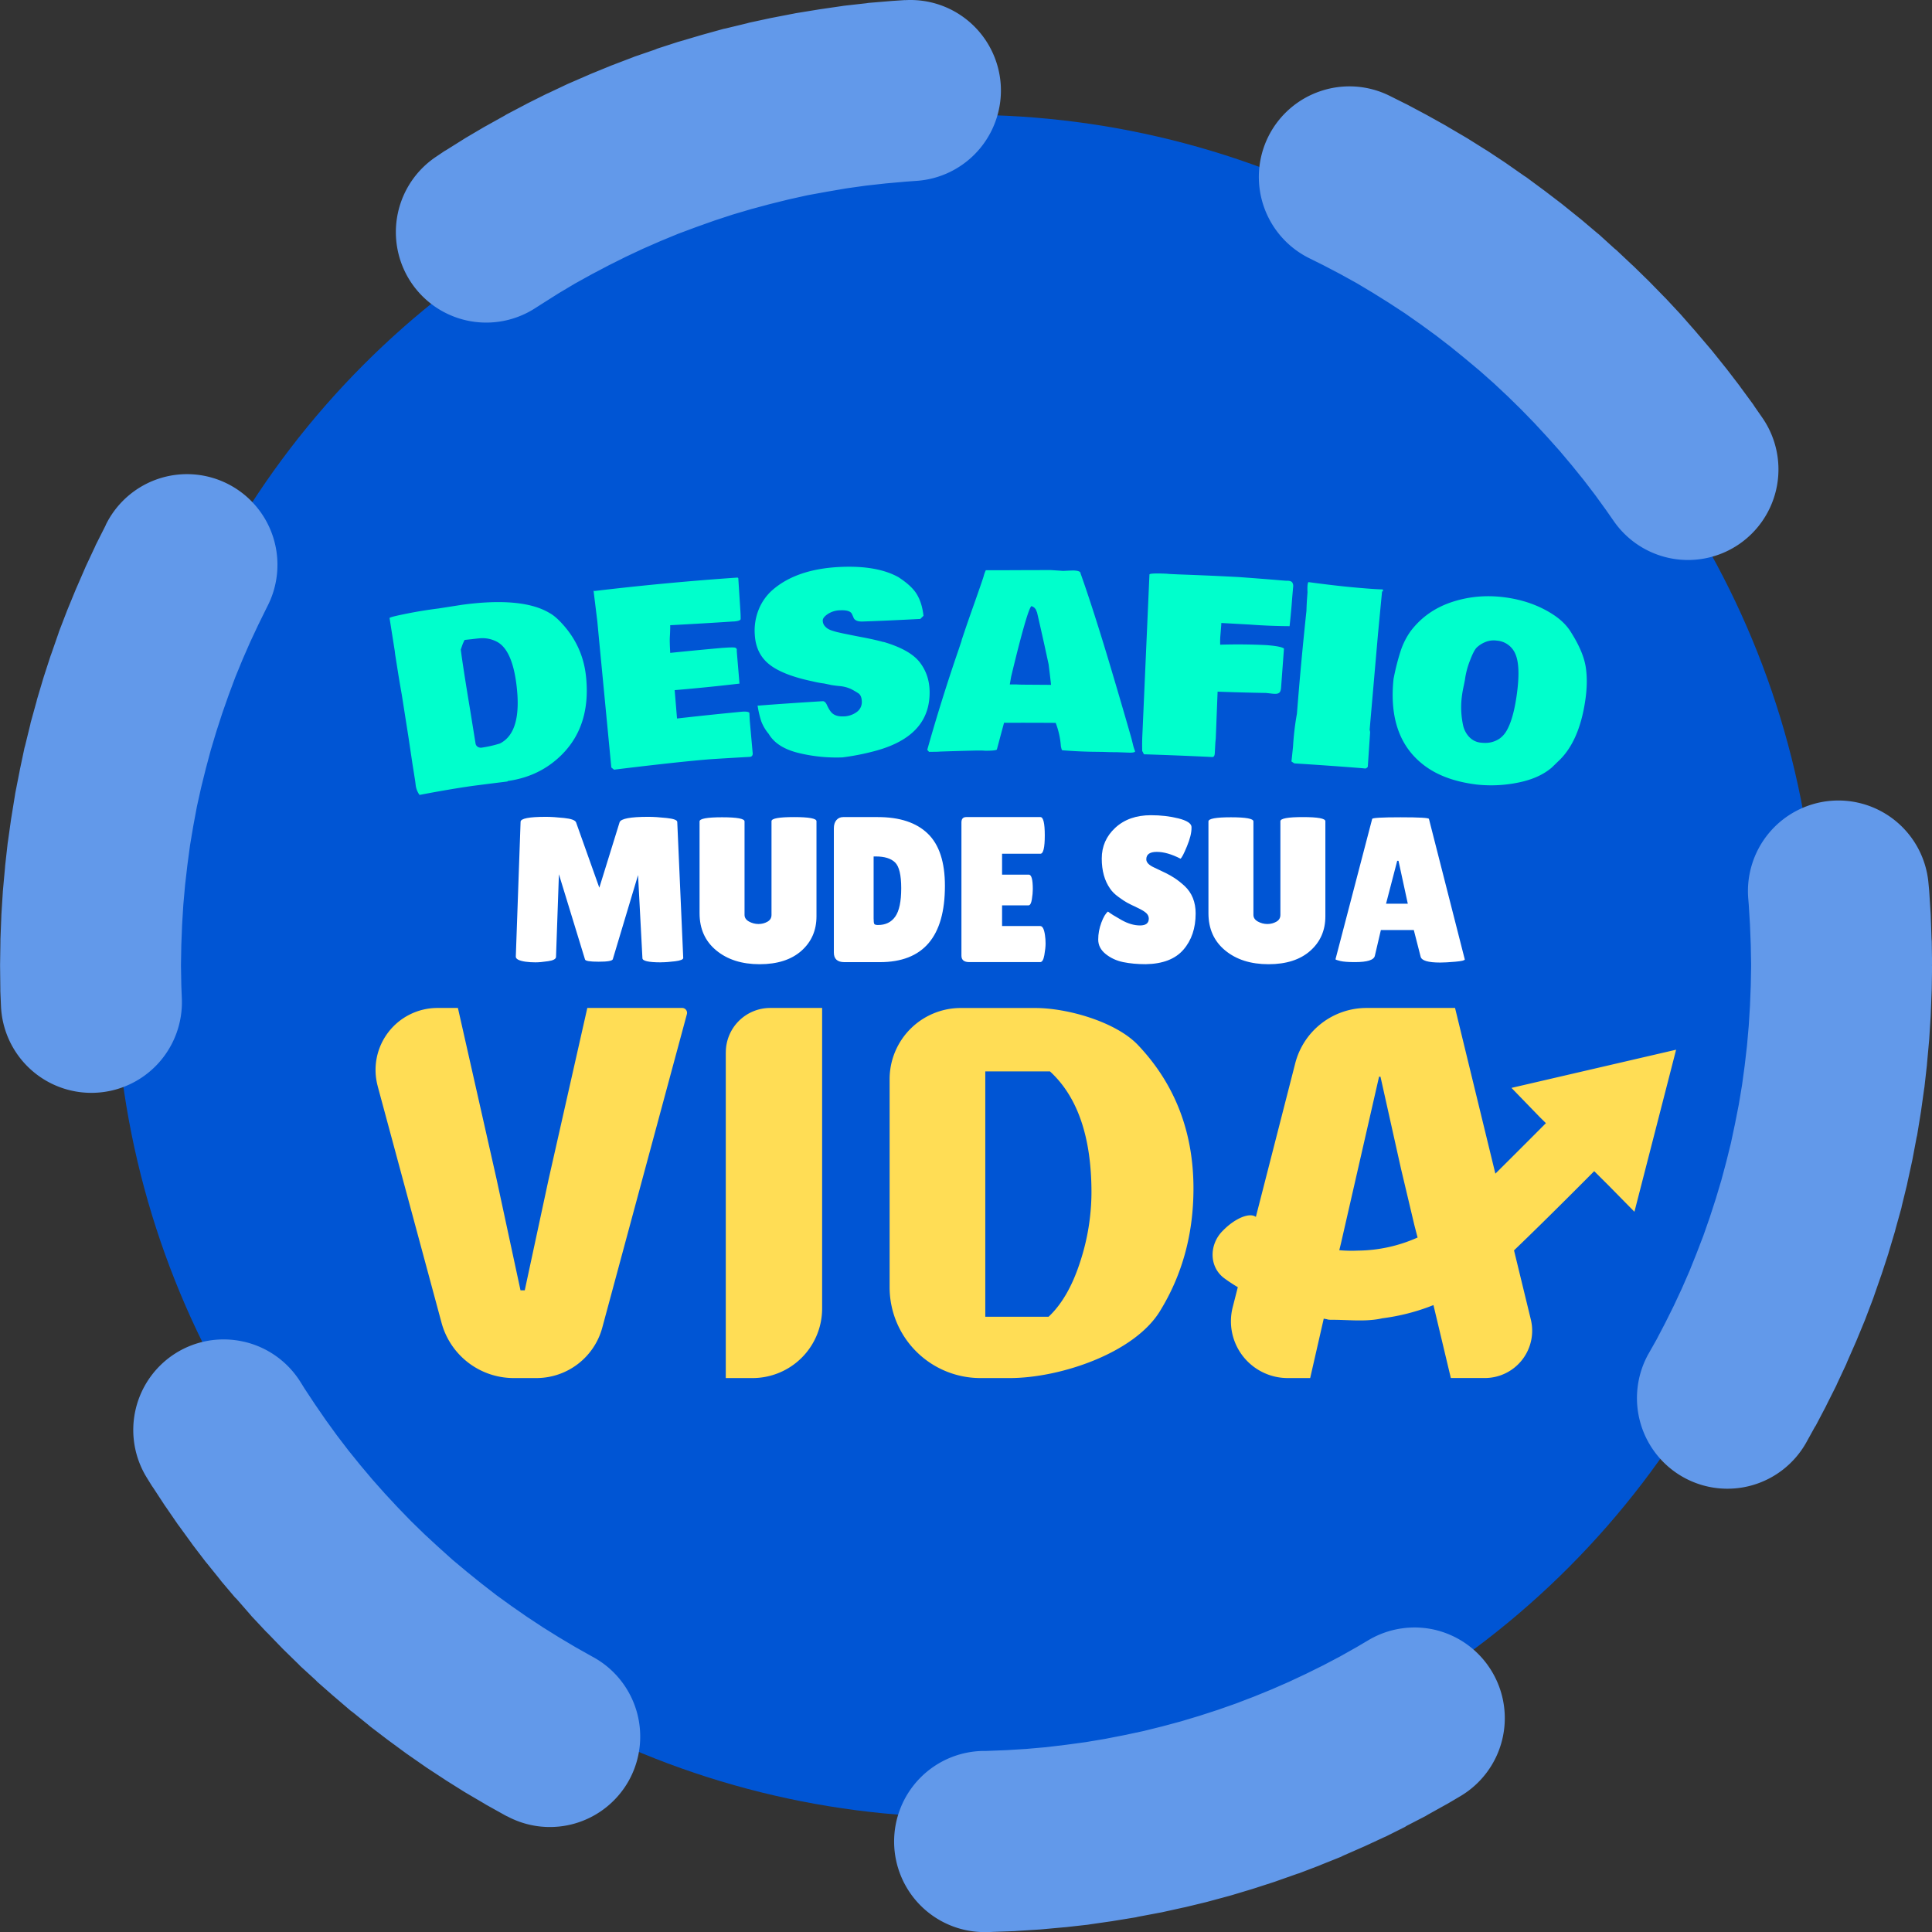 <svg width="83" height="83" viewBox="0 0 21.96 21.96" xml:space="preserve" xmlns="http://www.w3.org/2000/svg"><rect x="0" y="0" width="21.96" height="21.96" fill="#333333" stroke="none"/><g transform="translate(-44.494 -161.607)"><circle style="opacity:1;fill:#0055d4;fill-opacity:1;stroke-width:2;stroke-linecap:round;stroke-linejoin:round;paint-order:stroke fill markers" cx="55.475" cy="172.588" r="9.676"/><path style="color:#000;opacity:1;fill:#6299ea;fill-opacity:1;stroke-width:.907;stroke-linecap:round;stroke-linejoin:round;stroke-dasharray:5.144;-inkscape-stroke:none;paint-order:stroke fill markers" d="m54.779 161.608-.135.009a1.028 1.03 0 0 0-.026.002l-.252.021a1.028 1.03 0 0 0-.026.004l-.25.028a1.028 1.03 0 0 0-.026.004l-.248.036a1.028 1.03 0 0 0-.025.004l-.246.04a1.028 1.03 0 0 0-.026.005l-.243.047a1.028 1.03 0 0 0-.026.005l-.241.052a1.028 1.03 0 0 0-.025.007l-.24.058a1.028 1.03 0 0 0-.025.005l-.238.066a1.028 1.03 0 0 0-.024.007l-.234.069a1.028 1.03 0 0 0-.025.007l-.234.076a1.028 1.03 0 0 0-.023.01l-.23.079a1.028 1.03 0 0 0-.023.009l-.228.087a1.028 1.03 0 0 0-.023.009l-.225.092a1.028 1.03 0 0 0-.023.01l-.221.096a1.028 1.03 0 0 0-.023.01l-.22.104a1.028 1.03 0 0 0-.023.01l-.216.108a1.028 1.03 0 0 0-.02.011l-.215.113a1.028 1.03 0 0 0-.021.013l-.21.117a1.028 1.03 0 0 0-.022.012l-.207.122a1.028 1.03 0 0 0-.021.013l-.204.128a1.028 1.03 0 0 0-.021.012l-.089.06a1.028 1.03 0 0 0-.294 1.425 1.028 1.03 0 0 0 1.424.294l.08-.051.182-.115.185-.11.19-.105.19-.1.194-.097.196-.092.199-.087.201-.083.204-.076.205-.073.21-.069.21-.062.212-.057.214-.053.216-.048.22-.04.221-.038.221-.031.225-.025.225-.02.122-.009a1.028 1.03 0 0 0 .961-1.091 1.028 1.03 0 0 0-1.09-.963zm4.724 1.035a1.028 1.03 0 0 0-.593.517 1.028 1.03 0 0 0 .464 1.381l.161.08.191.1.19.105.184.11.184.115.179.117.177.124.173.126.17.131.166.135.165.138.16.142.157.147.152.149.15.154.146.158.143.16.138.164.135.167.13.17.126.174.085.122a1.028 1.03 0 0 0 1.43.26 1.028 1.03 0 0 0 .26-1.433l-.091-.131a1.028 1.03 0 0 0-.014-.022l-.142-.193a1.028 1.03 0 0 0-.014-.02l-.145-.189a1.028 1.03 0 0 0-.016-.02l-.15-.187a1.028 1.03 0 0 0-.015-.018l-.156-.183a1.028 1.03 0 0 0-.016-.019l-.157-.179a1.028 1.03 0 0 0-.016-.018l-.163-.175a1.028 1.03 0 0 0-.018-.018l-.166-.17a1.028 1.03 0 0 0-.018-.018l-.17-.166a1.028 1.03 0 0 0-.02-.018l-.173-.163a1.028 1.03 0 0 0-.02-.016l-.176-.16a1.028 1.03 0 0 0-.02-.016l-.182-.154a1.028 1.03 0 0 0-.02-.016l-.185-.149a1.028 1.03 0 0 0-.02-.016l-.19-.145a1.028 1.03 0 0 0-.019-.014l-.192-.142a1.028 1.03 0 0 0-.022-.014l-.196-.137a1.028 1.03 0 0 0-.02-.014l-.201-.133a1.028 1.03 0 0 0-.02-.012l-.204-.128a1.028 1.03 0 0 0-.02-.012l-.208-.122a1.028 1.03 0 0 0-.021-.013l-.21-.117a1.028 1.03 0 0 0-.022-.012l-.214-.114a1.028 1.03 0 0 0-.021-.01l-.174-.087a1.028 1.03 0 0 0-.786-.053zM47.1 167.116a1.028 1.03 0 0 0-1.39.43l-.008.015a1.028 1.03 0 0 0-.01.023l-.109.216a1.028 1.03 0 0 0-.01.023l-.103.22a1.028 1.03 0 0 0-.009.021l-.097.223a1.028 1.03 0 0 0-.01.023l-.093.226a1.028 1.03 0 0 0-.009.023l-.087.226a1.028 1.03 0 0 0-.008.025l-.08.23a1.028 1.03 0 0 0-.009.024l-.076.234a1.028 1.03 0 0 0-.007.023l-.07.235a1.028 1.03 0 0 0-.006.025l-.066.238a1.028 1.03 0 0 0-.005.024l-.059.241a1.028 1.03 0 0 0-.007.025l-.051.241a1.028 1.03 0 0 0-.005.027l-.048.243a1.028 1.03 0 0 0-.004.026l-.04.247a1.028 1.03 0 0 0-.004.024l-.035.249a1.028 1.03 0 0 0-.004.026l-.028.25a1.028 1.03 0 0 0-.002.027l-.023.251a1.028 1.03 0 0 0-.002.027l-.016.253a1.028 1.03 0 0 0-.001.027l-.01.255a1.028 1.03 0 0 0 0 .025l-.004.259a1.028 1.03 0 0 0 0 .024l.003.257a1.028 1.03 0 0 0 0 .027l.007.165a1.028 1.03 0 0 0 1.066.989 1.028 1.03 0 0 0 .99-1.069l-.006-.15-.004-.23.004-.233.009-.229.014-.228.02-.225.026-.225.03-.224.037-.22.041-.22.048-.216.053-.214.057-.213.063-.21.068-.21.072-.205.076-.204.083-.202.087-.199.092-.196.096-.195.002-.004a1.028 1.03 0 0 0-.429-1.391zm18.198 3.594a1.028 1.03 0 0 0-.932 1.117l.005.062.014.228.009.23.004.219v.025l-.004.218-.009.23-.014.227-.02.227-.026.225-.03.221-.037.222-.043.218-.046.218-.053.214-.057.213-.063.21-.068.21-.072.206-.078.203-.081.202-.087.199-.092.197-.096.193-.1.191-.091.161a1.028 1.03 0 0 0 .397 1.402 1.028 1.03 0 0 0 1.398-.397l.095-.172a1.028 1.03 0 0 0 .013-.02l.113-.215a1.028 1.03 0 0 0 .01-.021l.109-.217a1.028 1.03 0 0 0 .01-.023l.103-.22a1.028 1.03 0 0 0 .009-.023l.097-.221a1.028 1.03 0 0 0 .01-.023l.093-.225a1.028 1.03 0 0 0 .009-.023l.087-.229a1.028 1.03 0 0 0 .008-.023l.08-.23a1.028 1.03 0 0 0 .009-.025l.076-.232a1.028 1.03 0 0 0 .007-.025l.07-.234a1.028 1.03 0 0 0 .006-.025l.066-.237a1.028 1.03 0 0 0 .005-.025l.059-.241a1.028 1.03 0 0 0 .005-.025l.053-.243a1.028 1.03 0 0 0 .005-.025l.046-.244a1.028 1.03 0 0 0 .006-.025l.04-.246a1.028 1.03 0 0 0 .004-.025l.035-.25a1.028 1.03 0 0 0 .004-.025l.028-.25a1.028 1.03 0 0 0 .002-.026l.023-.252a1.028 1.03 0 0 0 .002-.027l.016-.253a1.028 1.03 0 0 0 .001-.027l.01-.255a1.028 1.03 0 0 0 .001-.027l.004-.256a1.028 1.03 0 0 0-.002-.013 1.028 1.03 0 0 0 .002-.012l-.004-.259a1.028 1.03 0 0 0-.002-.025l-.009-.255a1.028 1.03 0 0 0-.001-.027l-.016-.253a1.028 1.03 0 0 0-.002-.027l-.007-.074a1.028 1.03 0 0 0-1.115-.936Zm-18.03 6.148a1.028 1.03 0 0 0-.777.13 1.028 1.03 0 0 0-.327 1.417l.055.089a1.028 1.03 0 0 0 .014.02l.131.2a1.028 1.03 0 0 0 .014.02l.136.198a1.028 1.03 0 0 0 .015.02l.141.194a1.028 1.03 0 0 0 .014.02l.145.19a1.028 1.03 0 0 0 .016.019l.15.186a1.028 1.03 0 0 0 .015.02l.154.182a1.028 1.03 0 0 0 .018.017l.157.18a1.028 1.03 0 0 0 .016.019l.163.174a1.028 1.03 0 0 0 .018.017l.166.172a1.028 1.03 0 0 0 .018.018l.17.166a1.028 1.03 0 0 0 .017.018l.176.161a1.028 1.03 0 0 0 .017.018l.18.158a1.028 1.03 0 0 0 .019.016l.182.156a1.028 1.03 0 0 0 .02.014l.185.15a1.028 1.03 0 0 0 .02.017l.19.145a1.028 1.03 0 0 0 .019.014l.193.142a1.028 1.03 0 0 0 .02.014l.197.137a1.028 1.03 0 0 0 .02.014l.2.131a1.028 1.03 0 0 0 .021.014l.204.128a1.028 1.03 0 0 0 .02.012l.208.122a1.028 1.03 0 0 0 .021.013l.21.117a1.028 1.03 0 0 0 .022.012l.012.005a1.028 1.03 0 0 0 1.39-.429 1.028 1.03 0 0 0-.43-1.39l-.19-.107-.185-.11-.183-.114-.179-.118-.177-.123-.173-.125-.17-.132-.166-.134-.165-.138-.16-.144-.157-.145-.154-.15-.148-.153-.147-.158-.142-.16-.138-.164-.135-.167-.13-.17-.126-.174-.122-.177-.119-.18-.048-.077a1.028 1.03 0 0 0-.64-.457zm13.56 3.28a1.028 1.03 0 0 0-.78.112l-.132.078-.19.107-.19.1-.194.096-.196.092-.199.087-.201.082-.204.078-.205.072-.21.068-.21.063-.212.057-.214.053-.216.046-.22.043-.221.037-.221.03-.225.027-.227.02-.226.014-.23.009h-.034a1.028 1.03 0 0 0-1.014 1.043 1.028 1.03 0 0 0 1.04 1.016h.047a1.028 1.03 0 0 0 .026-.002l.255-.009a1.028 1.03 0 0 0 .027-.002l.253-.016a1.028 1.03 0 0 0 .026-.002l.252-.023a1.028 1.03 0 0 0 .026-.002l.25-.028a1.028 1.03 0 0 0 .025-.004l.25-.036a1.028 1.03 0 0 0 .024-.004l.246-.04a1.028 1.03 0 0 0 .025-.006l.244-.046a1.028 1.03 0 0 0 .027-.005l.24-.053a1.028 1.03 0 0 0 .025-.005l.24-.058a1.028 1.03 0 0 0 .026-.007l.237-.064a1.028 1.03 0 0 0 .025-.007l.233-.07a1.028 1.03 0 0 0 .025-.008l.232-.075a1.028 1.03 0 0 0 .025-.009l.23-.081a1.028 1.03 0 0 0 .023-.007l.228-.087a1.028 1.03 0 0 0 .023-.01l.225-.09a1.028 1.03 0 0 0 .023-.012l.221-.097a1.028 1.03 0 0 0 .023-.01l.22-.102a1.028 1.03 0 0 0 .023-.01l.216-.108a1.028 1.03 0 0 0 .02-.013l.215-.111a1.028 1.03 0 0 0 .021-.013l.21-.117a1.028 1.03 0 0 0 .022-.012l.144-.085a1.028 1.03 0 0 0 .36-1.41 1.028 1.03 0 0 0-.628-.474z"/><path d="m19.328 112.529.584-.091c1.02-.14 1.76-.065 2.207.205.095.05.202.141.322.273.347.38.543.82.596 1.32.095.89-.153 1.582-.729 2.082-.344.3-.755.482-1.237.55l-.01.012-.075.01c-.264.032-.529.066-.793.1-.357.05-.808.126-1.342.228a.524.524 0 0 1-.096-.24l-.013-.105-.072-.455-.097-.65-.168-1.068a36.788 36.788 0 0 1-.093-.547l-.076-.48-.007-.067-.132-.835c-.003-.015.108-.046.334-.092a10.927 10.927 0 0 1 .898-.15zm1.459.832a.777.777 0 0 0-.408-.083c-.05.004-.118.011-.204.022l-.189.02a.943.943 0 0 0-.058.127 99.72 99.72 0 0 0-.04.116l.022.164c.048.338.12.793.216 1.369l.136.843c.02.059.066.09.136.092a2.97 2.97 0 0 0 .473-.106c.377-.189.517-.681.417-1.48-.074-.593-.24-.954-.501-1.084zm2.535-.506-.095-.772.023.007a72.44 72.44 0 0 1 3.597-.338.04.04 0 0 1 .02.016l.053.831c.005.081.007.147.006.198-.008.032-.068.052-.18.06h-.022c-.503.034-1.025.064-1.57.093a.979.979 0 0 1 0 .095l-.003.098-.006.113c-.004.076 0 .206.01.39a95.51 95.51 0 0 1 1.314-.126l.05-.003c.125-.009.208-.01.248-.006.04.004.06.023.063.057l-.002.023.005.071.064.757-.002.004v-.004a50.918 50.918 0 0 1-1.628.164l.059.713c.547-.062 1.096-.12 1.645-.172.091-.006.15.003.175.028.002.05.005.124.011.218l.072.8c.003.05-.017.08-.06.09-.333.019-.666.038-.998.06-.187.014-.594.051-1.168.115a100.186 100.186 0 0 0-1.26.148l-.01-.005h.003a61.181 61.181 0 0 0-.062-.05l-.01-.103-.302-3.144-.04-.426zm4.058 2.116a94.824 94.824 0 0 1 1.61-.11c.04-.002.076.03.106.096s.06.118.088.156c.066.092.172.135.317.13a.576.576 0 0 0 .347-.112.305.305 0 0 0 .125-.26c-.003-.104-.033-.175-.09-.211a2.1 2.1 0 0 0-.183-.106.884.884 0 0 0-.293-.074 3.348 3.348 0 0 1-.21-.027h.005l-.176-.037a2.365 2.365 0 0 1-.285-.053c-.494-.103-.856-.242-1.085-.42-.23-.179-.355-.428-.374-.75a1.412 1.412 0 0 1 .099-.64 1.3 1.3 0 0 1 .334-.478c.41-.364.998-.564 1.758-.592.604-.023 1.082.067 1.43.264h-.002c.223.145.377.29.46.433.085.143.139.32.163.533l-.08.079c-.547.029-1.027.051-1.45.065-.126.004-.203-.029-.23-.099a1.55 1.55 0 0 0-.038-.087c-.031-.07-.126-.102-.285-.096h-.012a.587.587 0 0 0-.312.094c-.085.058-.127.112-.126.163a.206.206 0 0 0 .04.126.349.349 0 0 0 .08.076.53.53 0 0 0 .126.056c.057.018.099.03.127.036l.133.03.11.022c.045.01.17.035.383.076.211.04.388.08.53.12l-.001-.004c.443.13.746.301.909.51.163.21.246.455.25.736.011.752-.443 1.241-1.348 1.49a6.142 6.142 0 0 1-.843.168 4.02 4.02 0 0 1-1.1-.11c-.367-.089-.618-.248-.755-.48a1.104 1.104 0 0 1-.185-.31 2.465 2.465 0 0 1-.095-.405.073.073 0 0 0 .028.002zm9.466 1.15c-.003.026-.058.037-.167.033l-.277-.01-.187-.002-.184-.006-.292-.004a11.97 11.97 0 0 1-.725-.037c-.006-.003-.013-.015-.02-.036a7.33 7.33 0 0 0-.015-.063 2.025 2.025 0 0 0-.131-.59c-.433-.003-.866-.004-1.299-.002-.008.034-.035.132-.08.298l-.1.375c-.02.02-.116.03-.287.03l-.075-.005h-.174a107.364 107.364 0 0 0-.873.025l-.085.005-.21.003a.445.445 0 0 1-.046-.052 46.49 46.49 0 0 1 .797-2.545l.07-.21h-.004l.083-.246c.024-.073.104-.305.229-.658.127-.36.206-.588.24-.695a.861.861 0 0 1 .057-.162h.524c.373-.002.746-.003 1.12-.003l.302.02c.083-.004.166-.008.249-.01.126.002.189.027.188.074.196.55.458 1.357.767 2.395.31 1.043.477 1.63.514 1.76l.037.149c.012.054.03.11.054.17v-.002zm-2.971-1.68.125.004.732.005a30.889 30.889 0 0 0-.062-.518 221.5 221.5 0 0 0-.11-.507c-.117-.524-.178-.79-.182-.8a.466.466 0 0 1-.019-.046.099.099 0 0 1-.007-.017.04.04 0 0 0-.01-.016.084.084 0 0 1-.01-.013c-.015-.024-.045-.045-.09-.063-.057.011-.233.602-.514 1.775l-.034.195h.18zm6.945-2.46-.024.275a18.4 18.4 0 0 1-.066.718 14.25 14.25 0 0 1-.997-.04l-.719-.04-.005.086-.021.259a2.06 2.06 0 0 0-.003.201 14.59 14.59 0 0 1 1.151.01c.249.018.4.047.453.086l-.073.988c-.005.065-.021.107-.05.127-.027.02-.069.028-.124.024l-.04-.003-.164-.018a62.898 62.898 0 0 1-1.218-.033l-.046 1.176-.01.1-.015.277c-.004.06-.024.09-.06.091a99.1 99.1 0 0 0-1.723-.069.552.552 0 0 0-.042-.082 7.03 7.03 0 0 1 .001-.33l.181-4.109c.001-.025.145-.033.43-.02l.079.007.214.01c.507.018 1.014.04 1.521.067.36.026.719.054 1.078.084l.107.008h.047c.06.003.098.019.116.045a.163.163 0 0 1 .022.107v-.001zm-.003 4.02a6.85 6.85 0 0 1 .098-.828c.067-.855.146-1.715.239-2.582.003-.124.01-.25.02-.375l.007-.097a1.211 1.211 0 0 1 0-.163c.004-.048.012-.078.023-.09.447.06.837.106 1.175.136.337.03.567.047.694.047.004.006.006.024.005.051-.007 0-.015 0-.022-.002l-.102 1.065-.209 2.398a.097.097 0 0 0 .005.045v.006a.083.083 0 0 1 .005.039l-.058.859a.103.103 0 0 1-.06.044l-.101-.01c-.562-.044-1.123-.084-1.685-.119a.966.966 0 0 1-.075-.05l.007-.05.034-.324zm4.291-1.52a.1.1 0 0 1-.004.015l-.001.009a2.817 2.817 0 0 0-.045.274 2.15 2.15 0 0 0 .033.677.628.628 0 0 0 .15.298c.08.085.175.134.284.148.11.013.205.01.284-.011a.633.633 0 0 0 .205-.092.619.619 0 0 0 .16-.173c.124-.2.216-.524.275-.972.06-.455.046-.78-.04-.978a.547.547 0 0 0-.465-.338.553.553 0 0 0-.302.04.687.687 0 0 0-.208.136c-.049.05-.106.161-.171.334a2.067 2.067 0 0 0-.125.485l-.03.149zm-1.766-.169.013-.064a5.8 5.8 0 0 1 .165-.641 1.85 1.85 0 0 1 .256-.51c.259-.34.599-.582 1.019-.724.42-.142.863-.185 1.325-.127.462.058.87.2 1.222.426.21.134.367.29.471.465.202.32.322.605.363.856.04.25.037.533-.01.847-.102.697-.33 1.208-.68 1.532l-.163.158c-.216.185-.502.31-.856.38a3.398 3.398 0 0 1-1.031.047c-.57-.07-1.024-.241-1.366-.517-.578-.462-.824-1.169-.727-2.127z" fill="#7ff" style="white-space:pre;fill:#0fc;fill-opacity:1" transform="translate(40.742 117.66) scale(.452)"/><path d="M24.92 121.428q-.464 0-.464-.105l-.11-2.09-.635 2.117q-.021.062-.355.062-.333 0-.344-.057l-.656-2.142-.073 2.08q-.005.078-.198.106-.193.029-.32.029-.128 0-.248-.016-.25-.037-.245-.13l.12-3.388q0-.125.636-.125.187 0 .458.029.271.028.302.112l.584 1.641.51-1.646q.048-.136.72-.136.193 0 .461.029.269.028.269.101l.15 3.419q0 .057-.203.083-.203.026-.36.026zm2.782-3.55q0-.103.565-.103.566 0 .566.104v2.392q0 .531-.38.868-.381.336-1.05.336-.67 0-1.09-.347-.42-.346-.42-.935v-2.309q0-.104.566-.104.565 0 .565.104v2.35q0 .105.11.167.114.063.24.063.125 0 .226-.058.102-.057.102-.172zm1.568 3.305v-3.127q0-.13.065-.206.065-.075.17-.075h.87q.828 0 1.258.417.43.416.43 1.313 0 1.918-1.636 1.918h-.891q-.266 0-.266-.24zm1-2.418v1.558q0 .11.016.138.016.028.094.028.287 0 .435-.213.149-.214.149-.712 0-.497-.154-.648-.154-.151-.487-.151zm3.903.458q.1 0 .1.365 0 .11-.024.258-.024.149-.086.149H33.5v.52h.959q.088 0 .12.23.015.099.015.211 0 .112-.031.29-.031.176-.104.176h-1.783q-.198 0-.198-.161v-3.351q0-.135.12-.135h1.866q.11 0 .11.46 0 .462-.11.462H33.5v.526zm1.99.928q.1.078.342.213.242.136.464.136.221 0 .221-.172 0-.078-.063-.138-.062-.06-.229-.138-.167-.078-.25-.123-.083-.044-.221-.146-.139-.101-.211-.21-.209-.298-.209-.756 0-.459.341-.774.342-.315.894-.315.375 0 .693.08.318.081.329.211v.032q0 .182-.115.46-.115.28-.162.31-.333-.171-.596-.171-.264 0-.264.187 0 .115.193.204l.12.057q.078.036.18.086.102.05.219.125.117.076.253.2.276.261.276.689 0 .557-.308.912-.307.354-.948.364-.313 0-.566-.052-.252-.052-.44-.203-.188-.151-.188-.365t.079-.425q.078-.21.166-.278zm4.336-2.272q0-.104.565-.104.566 0 .566.104v2.392q0 .531-.38.867-.381.337-1.05.337-.67 0-1.09-.347-.42-.347-.42-.935v-2.309q0-.104.566-.104.565 0 .565.104v2.35q0 .105.11.167.114.063.24.063.124 0 .226-.058.102-.057.102-.172zm4.017 3.554q-.453 0-.49-.146l-.172-.672h-.828l-.151.646q-.032.161-.5.161-.25 0-.37-.028-.12-.029-.12-.044l.922-3.528q0-.042.714-.042t.714.042l.901 3.533q0 .036-.24.057-.24.021-.38.021zm-1.36-1.48h.547l-.234-1.079h-.032Z" fill="#fff" style="white-space:pre" transform="translate(40.742 117.66) scale(.452)"/><path d="m17.798 124.54 1.606 5.95a1.88 1.88 0 0 0 1.816 1.392h.569a1.717 1.717 0 0 0 1.658-1.27l2.127-7.881a.123.123 0 0 0-.12-.156H23.07l-.973 4.308-.6 2.792h-.107l-.601-2.792-.973-4.308h-.512a1.558 1.558 0 0 0-1.505 1.965zm8.754-.848v8.19h.673a1.75 1.75 0 0 0 1.75-1.751v-7.556H27.67a1.117 1.117 0 0 0-1.117 1.118zm4.12.673v5.233a2.284 2.284 0 0 0 2.284 2.284h.738c1.252 0 3.12-.618 3.773-1.678.564-.914.846-1.943.846-3.088 0-1.42-.463-2.622-1.39-3.603-.553-.588-1.778-.937-2.587-.937h-1.874a1.79 1.79 0 0 0-1.79 1.789zm10.2-.398-.99 3.863c-.15-.117-.51.025-.813.329l-.022.022c-.344.345-.346.91.047 1.196.082.06.166.116.252.17.027.018.055.033.082.05l-.128.502a1.428 1.428 0 0 0 1.383 1.783h.565l.341-1.494c.023.004.045.01.068.012l.046.013.056.004c.431-.004.89.058 1.304-.038a5.26 5.26 0 0 0 1.285-.332l.437 1.834h.856a1.19 1.19 0 0 0 1.156-1.47l-.423-1.74c.909-.872 2.016-1.992 2.016-1.992l.359.357.653.664 1.048-4.075-4.14.96.718.741.148.146s-.645.649-1.271 1.27l-1.014-4.167h-2.224a1.852 1.852 0 0 0-1.795 1.392zm-7.794.204h1.627c.695.638 1.043 1.653 1.043 3.044a5.65 5.65 0 0 1-.292 1.768c-.194.594-.456 1.047-.786 1.357h-1.592zm9.902.133h.036l.515 2.31.34 1.434.078.3a3.76 3.76 0 0 1-1.497.329 3.544 3.544 0 0 1-.472-.01l.044-.18z" fill="#89ff89" style="white-space:pre;fill:#fd5;fill-opacity:1" transform="translate(40.742 117.66) scale(.452)"/></g></svg>